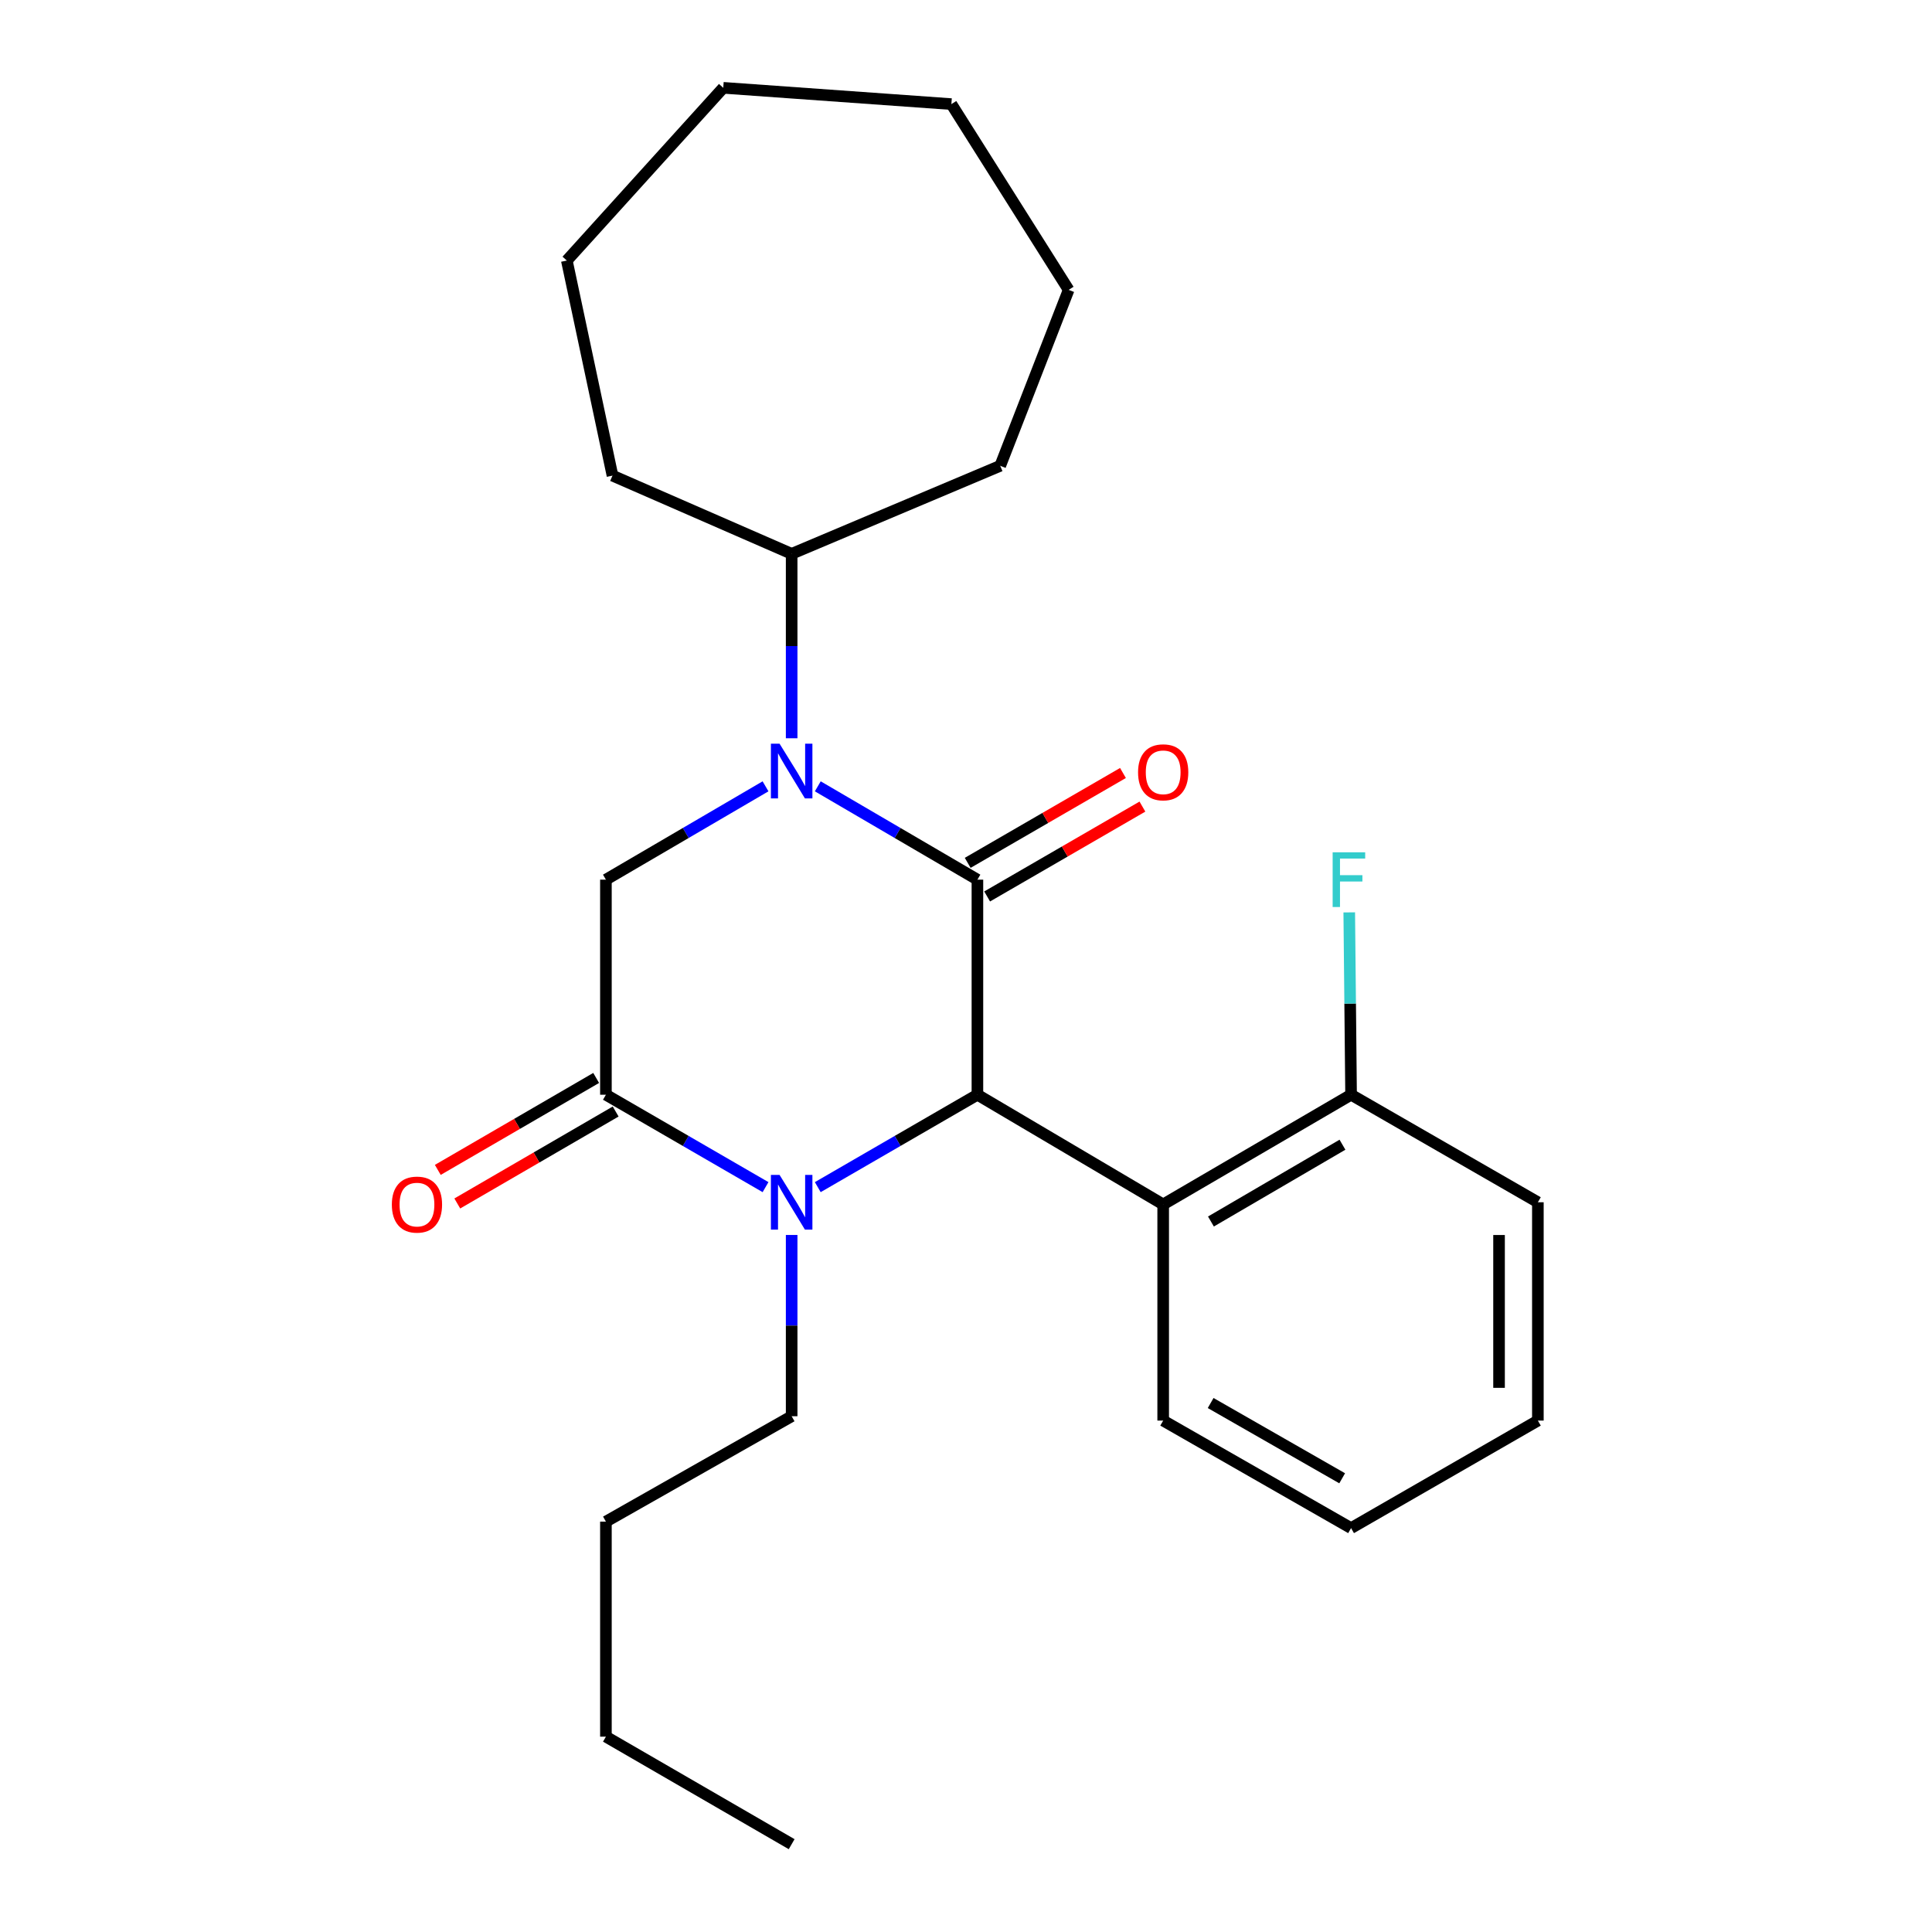 <?xml version='1.0' encoding='iso-8859-1'?>
<svg version='1.1' baseProfile='full'
              xmlns='http://www.w3.org/2000/svg'
                      xmlns:rdkit='http://www.rdkit.org/xml'
                      xmlns:xlink='http://www.w3.org/1999/xlink'
                  xml:space='preserve'
width='1000px' height='1000px' viewBox='0 0 1000 1000'>
<!-- END OF HEADER -->
<rect style='opacity:1.0;fill:#FFFFFF;stroke:none' width='1000' height='1000' x='0' y='0'> </rect>
<path class='bond-0' d='M 505.909,455.308 L 464.596,431.155' style='fill:none;fill-rule:evenodd;stroke:#000000;stroke-width:6px;stroke-linecap:butt;stroke-linejoin:miter;stroke-opacity:1' />
<path class='bond-0' d='M 464.596,431.155 L 423.284,407.001' style='fill:none;fill-rule:evenodd;stroke:#0000FF;stroke-width:6px;stroke-linecap:butt;stroke-linejoin:miter;stroke-opacity:1' />
<path class='bond-1' d='M 505.909,455.308 L 505.909,566.63' style='fill:none;fill-rule:evenodd;stroke:#000000;stroke-width:6px;stroke-linecap:butt;stroke-linejoin:miter;stroke-opacity:1' />
<path class='bond-6' d='M 510.942,464.005 L 551.128,440.748' style='fill:none;fill-rule:evenodd;stroke:#000000;stroke-width:6px;stroke-linecap:butt;stroke-linejoin:miter;stroke-opacity:1' />
<path class='bond-6' d='M 551.128,440.748 L 591.315,417.491' style='fill:none;fill-rule:evenodd;stroke:#FF0000;stroke-width:6px;stroke-linecap:butt;stroke-linejoin:miter;stroke-opacity:1' />
<path class='bond-6' d='M 500.876,446.611 L 541.062,423.354' style='fill:none;fill-rule:evenodd;stroke:#000000;stroke-width:6px;stroke-linecap:butt;stroke-linejoin:miter;stroke-opacity:1' />
<path class='bond-6' d='M 541.062,423.354 L 581.249,400.097' style='fill:none;fill-rule:evenodd;stroke:#FF0000;stroke-width:6px;stroke-linecap:butt;stroke-linejoin:miter;stroke-opacity:1' />
<path class='bond-4' d='M 396.235,407.002 L 354.928,431.155' style='fill:none;fill-rule:evenodd;stroke:#0000FF;stroke-width:6px;stroke-linecap:butt;stroke-linejoin:miter;stroke-opacity:1' />
<path class='bond-4' d='M 354.928,431.155 L 313.621,455.308' style='fill:none;fill-rule:evenodd;stroke:#000000;stroke-width:6px;stroke-linecap:butt;stroke-linejoin:miter;stroke-opacity:1' />
<path class='bond-7' d='M 409.759,382.123 L 409.759,334.395' style='fill:none;fill-rule:evenodd;stroke:#0000FF;stroke-width:6px;stroke-linecap:butt;stroke-linejoin:miter;stroke-opacity:1' />
<path class='bond-7' d='M 409.759,334.395 L 409.759,286.666' style='fill:none;fill-rule:evenodd;stroke:#000000;stroke-width:6px;stroke-linecap:butt;stroke-linejoin:miter;stroke-opacity:1' />
<path class='bond-2' d='M 505.909,566.63 L 464.593,590.546' style='fill:none;fill-rule:evenodd;stroke:#000000;stroke-width:6px;stroke-linecap:butt;stroke-linejoin:miter;stroke-opacity:1' />
<path class='bond-2' d='M 464.593,590.546 L 423.277,614.462' style='fill:none;fill-rule:evenodd;stroke:#0000FF;stroke-width:6px;stroke-linecap:butt;stroke-linejoin:miter;stroke-opacity:1' />
<path class='bond-5' d='M 505.909,566.63 L 602.059,623.414' style='fill:none;fill-rule:evenodd;stroke:#000000;stroke-width:6px;stroke-linecap:butt;stroke-linejoin:miter;stroke-opacity:1' />
<path class='bond-3' d='M 396.242,614.461 L 354.931,590.546' style='fill:none;fill-rule:evenodd;stroke:#0000FF;stroke-width:6px;stroke-linecap:butt;stroke-linejoin:miter;stroke-opacity:1' />
<path class='bond-3' d='M 354.931,590.546 L 313.621,566.63' style='fill:none;fill-rule:evenodd;stroke:#000000;stroke-width:6px;stroke-linecap:butt;stroke-linejoin:miter;stroke-opacity:1' />
<path class='bond-10' d='M 409.759,639.215 L 409.759,686.127' style='fill:none;fill-rule:evenodd;stroke:#0000FF;stroke-width:6px;stroke-linecap:butt;stroke-linejoin:miter;stroke-opacity:1' />
<path class='bond-10' d='M 409.759,686.127 L 409.759,733.039' style='fill:none;fill-rule:evenodd;stroke:#000000;stroke-width:6px;stroke-linecap:butt;stroke-linejoin:miter;stroke-opacity:1' />
<path class='bond-8' d='M 308.576,557.941 L 267.588,581.738' style='fill:none;fill-rule:evenodd;stroke:#000000;stroke-width:6px;stroke-linecap:butt;stroke-linejoin:miter;stroke-opacity:1' />
<path class='bond-8' d='M 267.588,581.738 L 226.601,605.535' style='fill:none;fill-rule:evenodd;stroke:#FF0000;stroke-width:6px;stroke-linecap:butt;stroke-linejoin:miter;stroke-opacity:1' />
<path class='bond-8' d='M 318.666,575.32 L 277.679,599.117' style='fill:none;fill-rule:evenodd;stroke:#000000;stroke-width:6px;stroke-linecap:butt;stroke-linejoin:miter;stroke-opacity:1' />
<path class='bond-8' d='M 277.679,599.117 L 236.691,622.914' style='fill:none;fill-rule:evenodd;stroke:#FF0000;stroke-width:6px;stroke-linecap:butt;stroke-linejoin:miter;stroke-opacity:1' />
<path class='bond-25' d='M 313.621,566.63 L 313.621,455.308' style='fill:none;fill-rule:evenodd;stroke:#000000;stroke-width:6px;stroke-linecap:butt;stroke-linejoin:miter;stroke-opacity:1' />
<path class='bond-9' d='M 602.059,623.414 L 699.314,566.63' style='fill:none;fill-rule:evenodd;stroke:#000000;stroke-width:6px;stroke-linecap:butt;stroke-linejoin:miter;stroke-opacity:1' />
<path class='bond-9' d='M 626.78,632.251 L 694.858,592.503' style='fill:none;fill-rule:evenodd;stroke:#000000;stroke-width:6px;stroke-linecap:butt;stroke-linejoin:miter;stroke-opacity:1' />
<path class='bond-12' d='M 602.059,623.414 L 602.059,735.295' style='fill:none;fill-rule:evenodd;stroke:#000000;stroke-width:6px;stroke-linecap:butt;stroke-linejoin:miter;stroke-opacity:1' />
<path class='bond-14' d='M 409.759,286.666 L 317.026,246.183' style='fill:none;fill-rule:evenodd;stroke:#000000;stroke-width:6px;stroke-linecap:butt;stroke-linejoin:miter;stroke-opacity:1' />
<path class='bond-15' d='M 409.759,286.666 L 517.71,241.103' style='fill:none;fill-rule:evenodd;stroke:#000000;stroke-width:6px;stroke-linecap:butt;stroke-linejoin:miter;stroke-opacity:1' />
<path class='bond-11' d='M 699.314,566.63 L 698.841,519.441' style='fill:none;fill-rule:evenodd;stroke:#000000;stroke-width:6px;stroke-linecap:butt;stroke-linejoin:miter;stroke-opacity:1' />
<path class='bond-11' d='M 698.841,519.441 L 698.367,472.251' style='fill:none;fill-rule:evenodd;stroke:#33CCCC;stroke-width:6px;stroke-linecap:butt;stroke-linejoin:miter;stroke-opacity:1' />
<path class='bond-13' d='M 699.314,566.63 L 796,622.286' style='fill:none;fill-rule:evenodd;stroke:#000000;stroke-width:6px;stroke-linecap:butt;stroke-linejoin:miter;stroke-opacity:1' />
<path class='bond-16' d='M 409.759,733.039 L 313.621,787.59' style='fill:none;fill-rule:evenodd;stroke:#000000;stroke-width:6px;stroke-linecap:butt;stroke-linejoin:miter;stroke-opacity:1' />
<path class='bond-18' d='M 602.059,735.295 L 699.314,790.95' style='fill:none;fill-rule:evenodd;stroke:#000000;stroke-width:6px;stroke-linecap:butt;stroke-linejoin:miter;stroke-opacity:1' />
<path class='bond-18' d='M 626.629,726.201 L 694.707,765.16' style='fill:none;fill-rule:evenodd;stroke:#000000;stroke-width:6px;stroke-linecap:butt;stroke-linejoin:miter;stroke-opacity:1' />
<path class='bond-26' d='M 796,622.286 L 796,735.295' style='fill:none;fill-rule:evenodd;stroke:#000000;stroke-width:6px;stroke-linecap:butt;stroke-linejoin:miter;stroke-opacity:1' />
<path class='bond-26' d='M 775.903,639.237 L 775.903,718.343' style='fill:none;fill-rule:evenodd;stroke:#000000;stroke-width:6px;stroke-linecap:butt;stroke-linejoin:miter;stroke-opacity:1' />
<path class='bond-22' d='M 317.026,246.183 L 293.39,134.861' style='fill:none;fill-rule:evenodd;stroke:#000000;stroke-width:6px;stroke-linecap:butt;stroke-linejoin:miter;stroke-opacity:1' />
<path class='bond-21' d='M 517.71,241.103 L 553.135,150.034' style='fill:none;fill-rule:evenodd;stroke:#000000;stroke-width:6px;stroke-linecap:butt;stroke-linejoin:miter;stroke-opacity:1' />
<path class='bond-17' d='M 313.621,787.59 L 313.621,898.89' style='fill:none;fill-rule:evenodd;stroke:#000000;stroke-width:6px;stroke-linecap:butt;stroke-linejoin:miter;stroke-opacity:1' />
<path class='bond-19' d='M 313.621,898.89 L 409.759,954.545' style='fill:none;fill-rule:evenodd;stroke:#000000;stroke-width:6px;stroke-linecap:butt;stroke-linejoin:miter;stroke-opacity:1' />
<path class='bond-20' d='M 699.314,790.95 L 796,735.295' style='fill:none;fill-rule:evenodd;stroke:#000000;stroke-width:6px;stroke-linecap:butt;stroke-linejoin:miter;stroke-opacity:1' />
<path class='bond-24' d='M 553.135,150.034 L 492.433,53.884' style='fill:none;fill-rule:evenodd;stroke:#000000;stroke-width:6px;stroke-linecap:butt;stroke-linejoin:miter;stroke-opacity:1' />
<path class='bond-23' d='M 293.39,134.861 L 374.356,45.455' style='fill:none;fill-rule:evenodd;stroke:#000000;stroke-width:6px;stroke-linecap:butt;stroke-linejoin:miter;stroke-opacity:1' />
<path class='bond-27' d='M 374.356,45.455 L 492.433,53.884' style='fill:none;fill-rule:evenodd;stroke:#000000;stroke-width:6px;stroke-linecap:butt;stroke-linejoin:miter;stroke-opacity:1' />
<path  class='atom-1' d='M 403.499 384.934
L 412.779 399.934
Q 413.699 401.414, 415.179 404.094
Q 416.659 406.774, 416.739 406.934
L 416.739 384.934
L 420.499 384.934
L 420.499 413.254
L 416.619 413.254
L 406.659 396.854
Q 405.499 394.934, 404.259 392.734
Q 403.059 390.534, 402.699 389.854
L 402.699 413.254
L 399.019 413.254
L 399.019 384.934
L 403.499 384.934
' fill='#0000FF'/>
<path  class='atom-3' d='M 403.499 608.126
L 412.779 623.126
Q 413.699 624.606, 415.179 627.286
Q 416.659 629.966, 416.739 630.126
L 416.739 608.126
L 420.499 608.126
L 420.499 636.446
L 416.619 636.446
L 406.659 620.046
Q 405.499 618.126, 404.259 615.926
Q 403.059 613.726, 402.699 613.046
L 402.699 636.446
L 399.019 636.446
L 399.019 608.126
L 403.499 608.126
' fill='#0000FF'/>
<path  class='atom-7' d='M 589.059 399.743
Q 589.059 392.943, 592.419 389.143
Q 595.779 385.343, 602.059 385.343
Q 608.339 385.343, 611.699 389.143
Q 615.059 392.943, 615.059 399.743
Q 615.059 406.623, 611.659 410.543
Q 608.259 414.423, 602.059 414.423
Q 595.819 414.423, 592.419 410.543
Q 589.059 406.663, 589.059 399.743
M 602.059 411.223
Q 606.379 411.223, 608.699 408.343
Q 611.059 405.423, 611.059 399.743
Q 611.059 394.183, 608.699 391.383
Q 606.379 388.543, 602.059 388.543
Q 597.739 388.543, 595.379 391.343
Q 593.059 394.143, 593.059 399.743
Q 593.059 405.463, 595.379 408.343
Q 597.739 411.223, 602.059 411.223
' fill='#FF0000'/>
<path  class='atom-9' d='M 202.819 623.494
Q 202.819 616.694, 206.179 612.894
Q 209.539 609.094, 215.819 609.094
Q 222.099 609.094, 225.459 612.894
Q 228.819 616.694, 228.819 623.494
Q 228.819 630.374, 225.419 634.294
Q 222.019 638.174, 215.819 638.174
Q 209.579 638.174, 206.179 634.294
Q 202.819 630.414, 202.819 623.494
M 215.819 634.974
Q 220.139 634.974, 222.459 632.094
Q 224.819 629.174, 224.819 623.494
Q 224.819 617.934, 222.459 615.134
Q 220.139 612.294, 215.819 612.294
Q 211.499 612.294, 209.139 615.094
Q 206.819 617.894, 206.819 623.494
Q 206.819 629.214, 209.139 632.094
Q 211.499 634.974, 215.819 634.974
' fill='#FF0000'/>
<path  class='atom-12' d='M 689.777 441.148
L 706.617 441.148
L 706.617 444.388
L 693.577 444.388
L 693.577 452.988
L 705.177 452.988
L 705.177 456.268
L 693.577 456.268
L 693.577 469.468
L 689.777 469.468
L 689.777 441.148
' fill='#33CCCC'/>
</svg>

